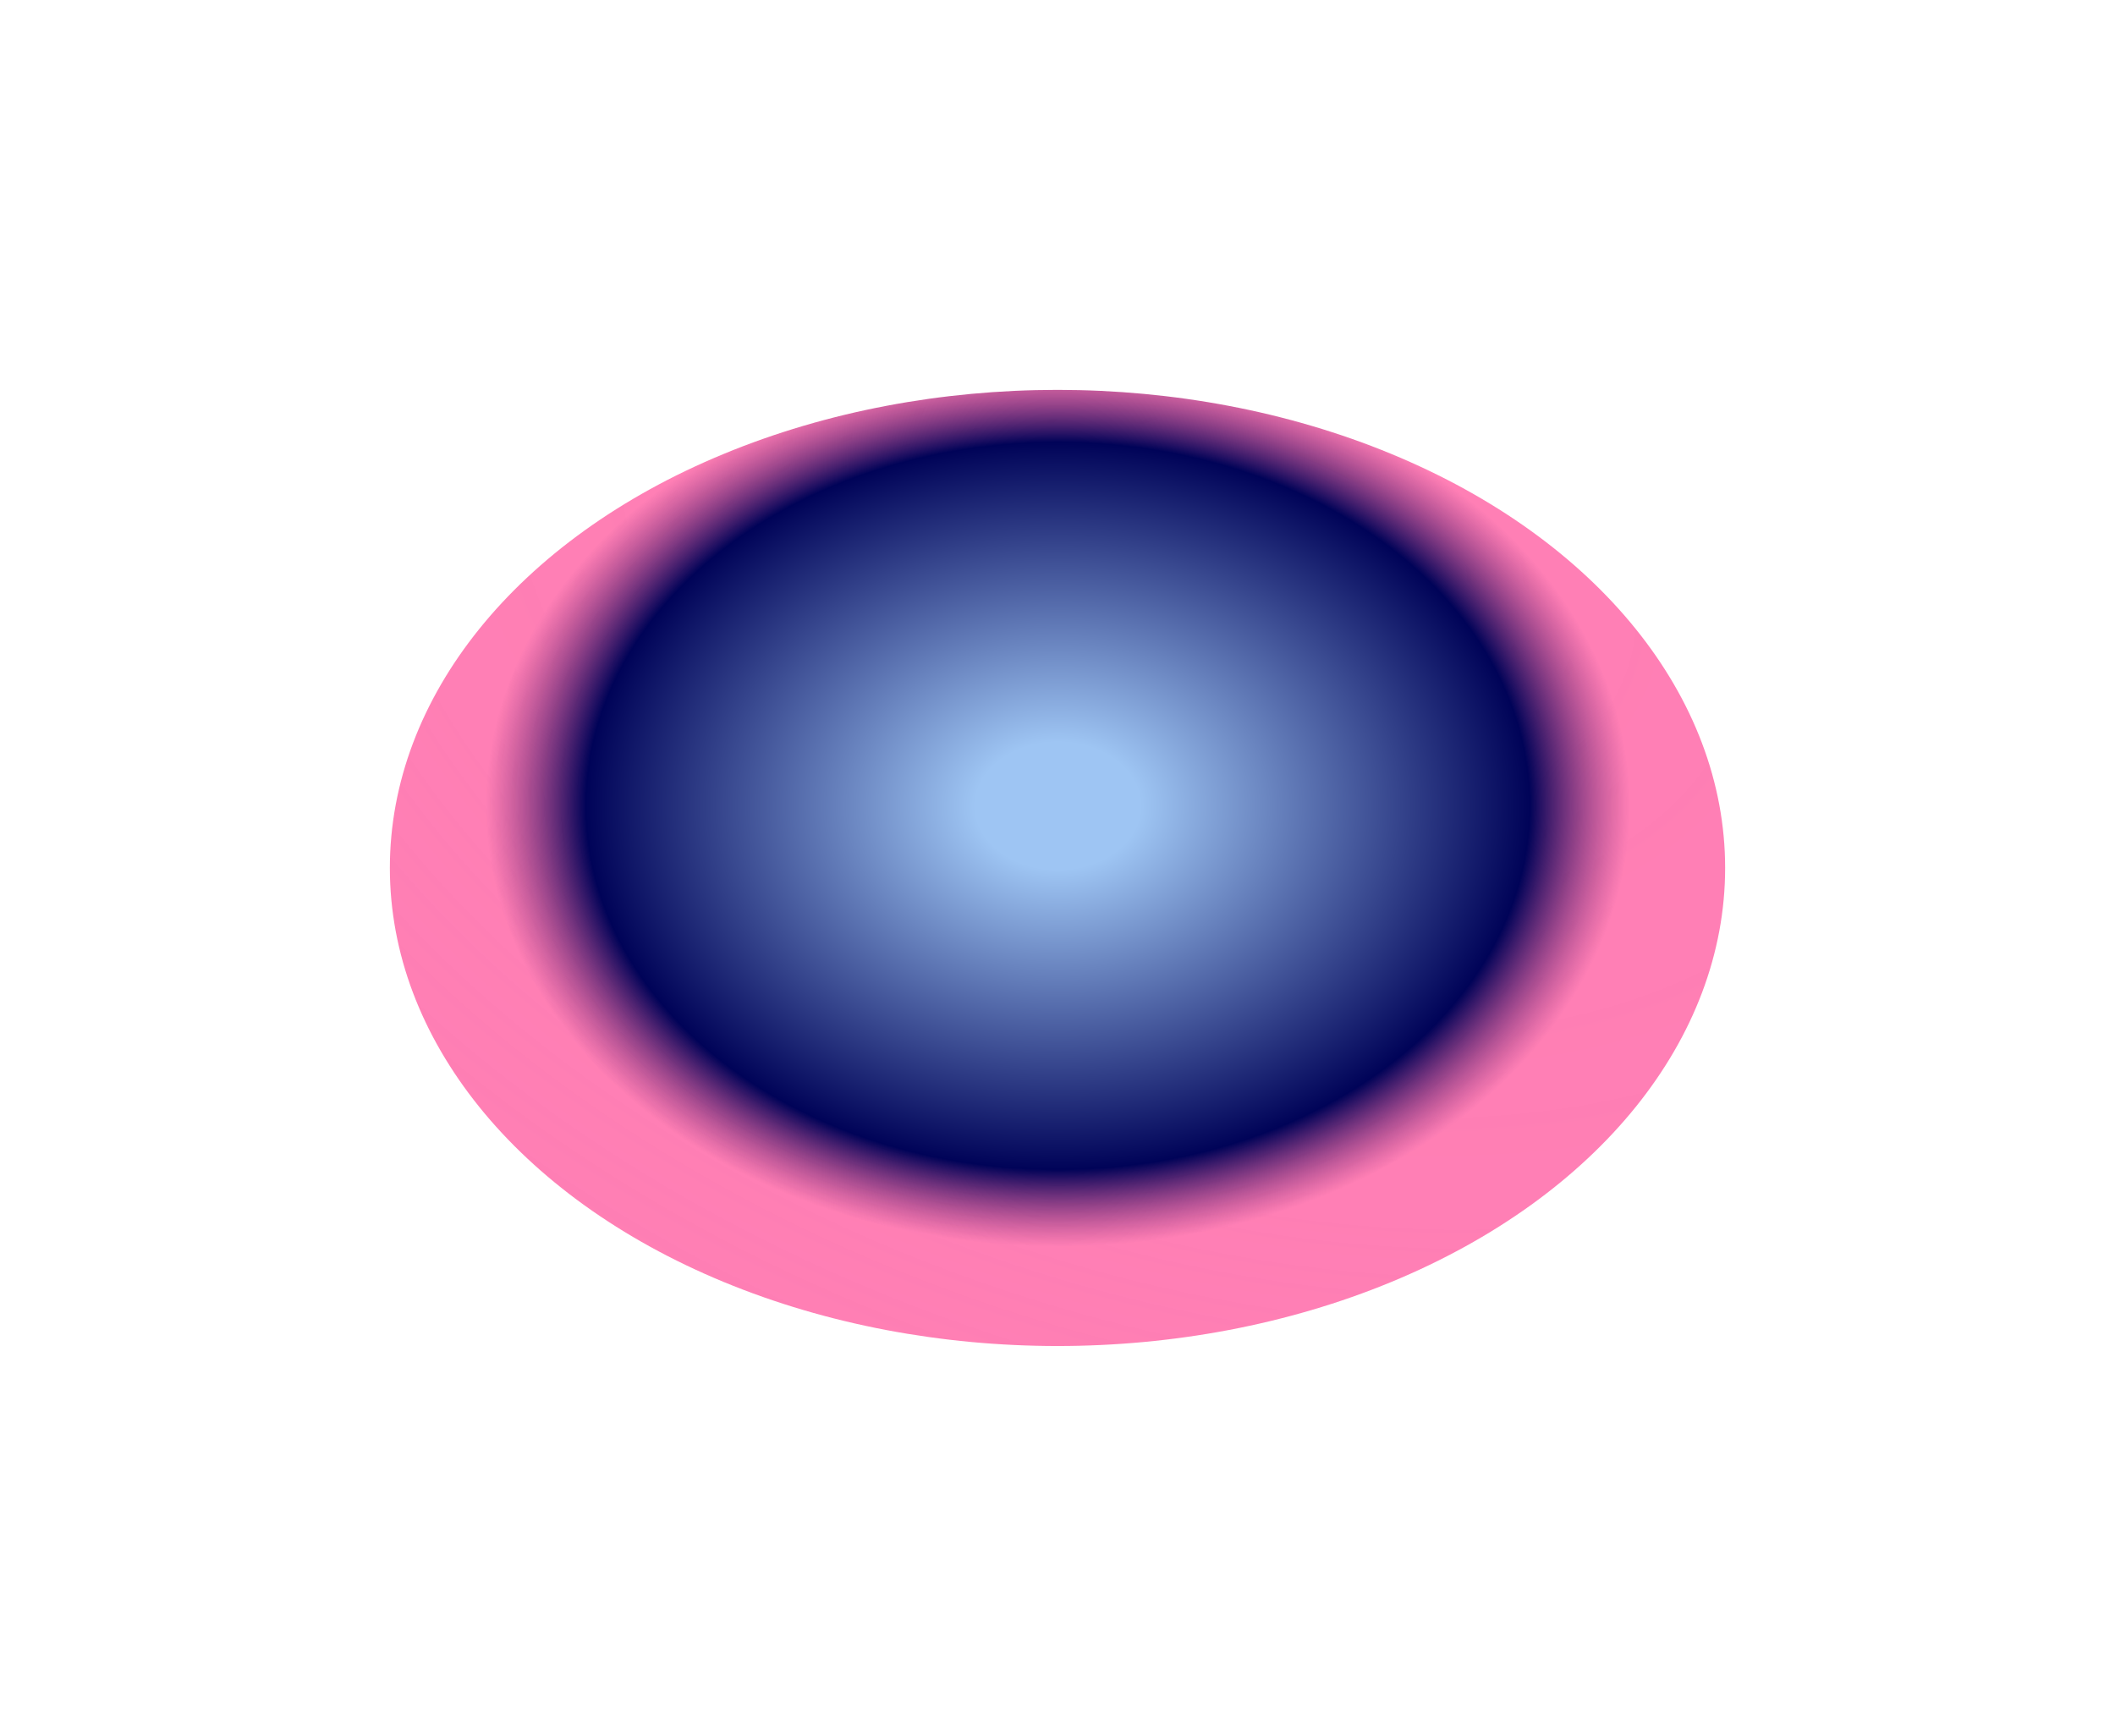 <?xml version="1.0" encoding="UTF-8"?> <svg xmlns="http://www.w3.org/2000/svg" width="1698" height="1394" viewBox="0 0 1698 1394" fill="none"> <g filter="url(#filter0_f_174_2828)"> <ellipse cx="536" cy="383.809" rx="536" ry="383.809" transform="matrix(1 0 0 -1 313 1080.62)" fill="url(#paint0_radial_174_2828)" fill-opacity="0.33"></ellipse> <ellipse cx="536" cy="383.809" rx="536" ry="383.809" transform="matrix(1 0 0 -1 313 1080.62)" fill="url(#paint1_radial_174_2828)"></ellipse> </g> <defs> <filter id="filter0_f_174_2828" x="0" y="0" width="1698" height="1393.62" filterUnits="userSpaceOnUse" color-interpolation-filters="sRGB"> <feFlood flood-opacity="0" result="BackgroundImageFix"></feFlood> <feBlend mode="normal" in="SourceGraphic" in2="BackgroundImageFix" result="shape"></feBlend> <feGaussianBlur stdDeviation="156.5" result="effect1_foregroundBlur_174_2828"></feGaussianBlur> </filter> <radialGradient id="paint0_radial_174_2828" cx="0" cy="0" r="1" gradientUnits="userSpaceOnUse" gradientTransform="translate(707.559 631.444) rotate(-107.638) scale(1001.26 1475.88)"> <stop stop-color="#F9FAEF" stop-opacity="0"></stop> <stop offset="0.509" stop-color="#F9FAEF" stop-opacity="0.191"></stop> <stop offset="1" stop-color="#F9FAEF"></stop> </radialGradient> <radialGradient id="paint1_radial_174_2828" cx="0" cy="0" r="1" gradientUnits="userSpaceOnUse" gradientTransform="translate(536.332 433.896) rotate(-90.052) scale(733.56 953.308)"> <stop offset="0.07" stop-color="#9EC5F3"></stop> <stop offset="0.4" stop-color="#000358"></stop> <stop offset="0.485" stop-color="#FF2A84" stop-opacity="0.6"></stop> </radialGradient> </defs> </svg> 